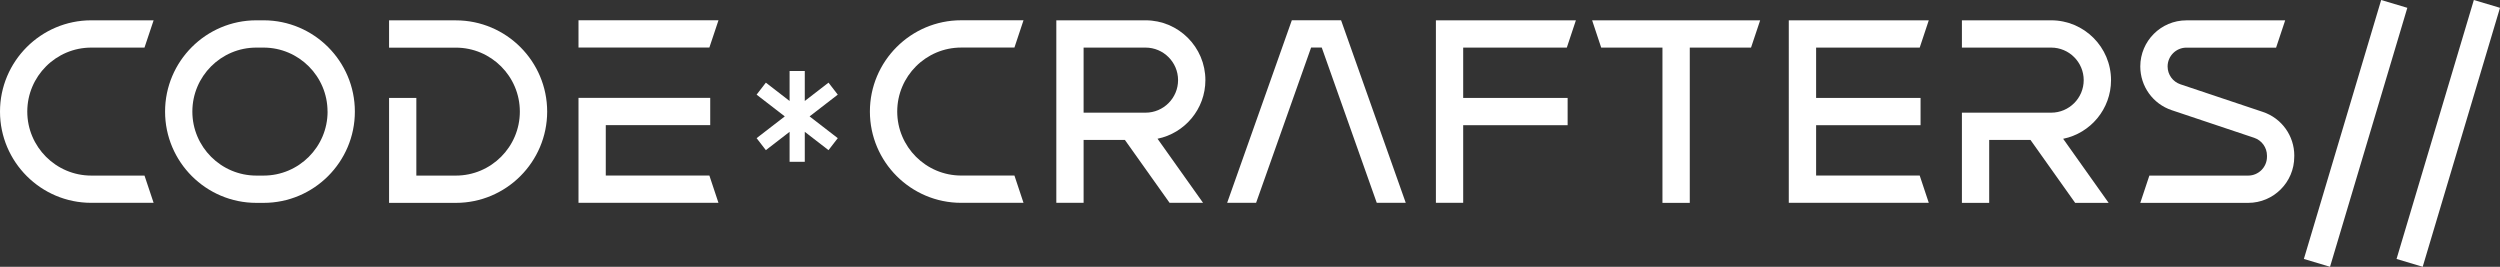 <?xml version="1.0" encoding="UTF-8"?>
<svg id="Capa_2" data-name="Capa 2" xmlns="http://www.w3.org/2000/svg" viewBox="0 0 556.27 59.36">
  <rect x="0" y="0" width="556.27" height="59.36" fill="#333333" stroke="none"/>
  <defs>
    <style>
      .cls-1 {
        fill: #fff;
        stroke-width: 0px;
      }
    </style>
  </defs>
  <g id="Capa_1-2" data-name="Capa 1">
    <g>
      <g>
        <path class="cls-1" d="M32.15,39.06l2.03,6.07h-13.87C9.11,45.14,0,36.02,0,24.83S9.11,4.52,20.31,4.52h13.87l-2.03,6.07h-11.84c-7.85,0-14.24,6.39-14.24,14.24s6.39,14.24,14.24,14.24h11.84Z"/>
        <path class="cls-1" d="M78.96,24.83c0,11.2-9.11,20.31-20.31,20.31h-1.61c-11.2,0-20.31-9.11-20.31-20.31S45.84,4.52,57.04,4.52h1.61c11.2,0,20.31,9.11,20.31,20.31ZM72.88,24.83c0-7.85-6.39-14.24-14.24-14.24h-1.61c-7.85,0-14.23,6.39-14.23,14.24s6.39,14.24,14.24,14.24h1.61c7.85,0,14.24-6.39,14.24-14.24Z"/>
        <path class="cls-1" d="M121.75,24.82c0,11.2-9.11,20.32-20.32,20.32h-14.86v-23.35h6.07v17.28h8.79c7.85,0,14.24-6.39,14.24-14.24s-6.39-14.23-14.24-14.23h-14.86v-6.07h14.86c11.21,0,20.32,9.11,20.32,20.31Z"/>
        <path class="cls-1" d="M157.84,10.58h-29.12v-6.07h31.15l-2.03,6.07ZM159.87,45.13h-31.15v-23.35h29.31v6.07h-23.24v11.2h23.05l2.02,6.07Z"/>
      </g>
      <g>
        <path class="cls-1" d="M180.14,25.9l6.27,4.84-2.06,2.67-5.28-4.08v6.67h-3.38v-6.67l-5.28,4.08-2.06-2.67,6.27-4.84-6.27-4.84,2.06-2.67,5.28,4.08v-6.67h3.38v6.67l5.28-4.08,2.06,2.67-6.27,4.84Z"/>
        <path class="cls-1" d="M225.72,39.06l2.02,6.07h-13.87c-11.2,0-20.31-9.11-20.31-20.31s9.11-20.31,20.31-20.31h13.87l-2.02,6.07h-11.84c-7.85,0-14.24,6.39-14.24,14.24s6.39,14.24,14.24,14.24h11.84Z"/>
        <path class="cls-1" d="M257.56,30.87l10.13,14.26h-7.45l-9.94-13.99h-9.19v13.99h-6.07V4.52h19.86c7.34,0,13.31,5.97,13.31,13.31,0,6.43-4.58,11.8-10.65,13.04ZM262.13,17.83c0-3.99-3.25-7.24-7.24-7.24h-13.78v14.48h13.78c3.99,0,7.24-3.25,7.24-7.24Z"/>
        <path class="cls-1" d="M312.78,45.13h-6.44l-12.24-34.55h-2.37l-12.24,34.55h-6.44l14.39-40.62h10.96l14.39,40.62Z"/>
        <path class="cls-1" d="M325.57,10.59v11.2h23.24v6.07h-23.24v17.27h-6.07V4.52h31.15l-2.02,6.07h-23.05Z"/>
        <path class="cls-1" d="M354.27,4.52h37.38l-2.03,6.07h-13.63v34.55h-6.08V10.59h-13.63l-2.02-6.07Z"/>
        <path class="cls-1" d="M404.1,10.59v11.2h23.24v6.07h-23.24v11.2h23.05l2.02,6.07h-31.15V4.52h31.15l-2.02,6.07h-23.05Z"/>
        <path class="cls-1" d="M459.06,30.87l10.13,14.27h-7.45l-9.94-14h-9.19v14h-6.07v-20.07h19.86c4,0,7.24-3.25,7.24-7.24s-3.25-7.24-7.24-7.24h-19.86v-6.07h19.86c7.34,0,13.32,5.97,13.32,13.32,0,6.43-4.58,11.81-10.64,13.04Z"/>
        <path class="cls-1" d="M510.49,34.63v.25c0,5.66-4.6,10.26-10.26,10.26h-24l2.02-6.07h21.98c2.31,0,4.19-1.88,4.19-4.19v-.25c0-1.8-1.15-3.4-2.86-3.97l-18.33-6.14c-4.19-1.4-7-5.31-7-9.73,0-5.66,4.6-10.26,10.26-10.26h21.98l-2.02,6.07h-19.95c-2.31,0-4.19,1.88-4.19,4.19,0,1.8,1.15,3.4,2.86,3.97l18.33,6.14c4.19,1.4,7,5.31,7,9.73Z"/>
      </g>
      <g>
        <path class="cls-1" d="M518.45,59.36l-5.82-1.74L529.83,0l5.82,1.74-17.2,57.62Z"/>
        <path class="cls-1" d="M539.07,59.36l-5.82-1.74L550.45,0l5.82,1.74-17.2,57.62Z"/>
      </g>
    </g>
  </g>
</svg>